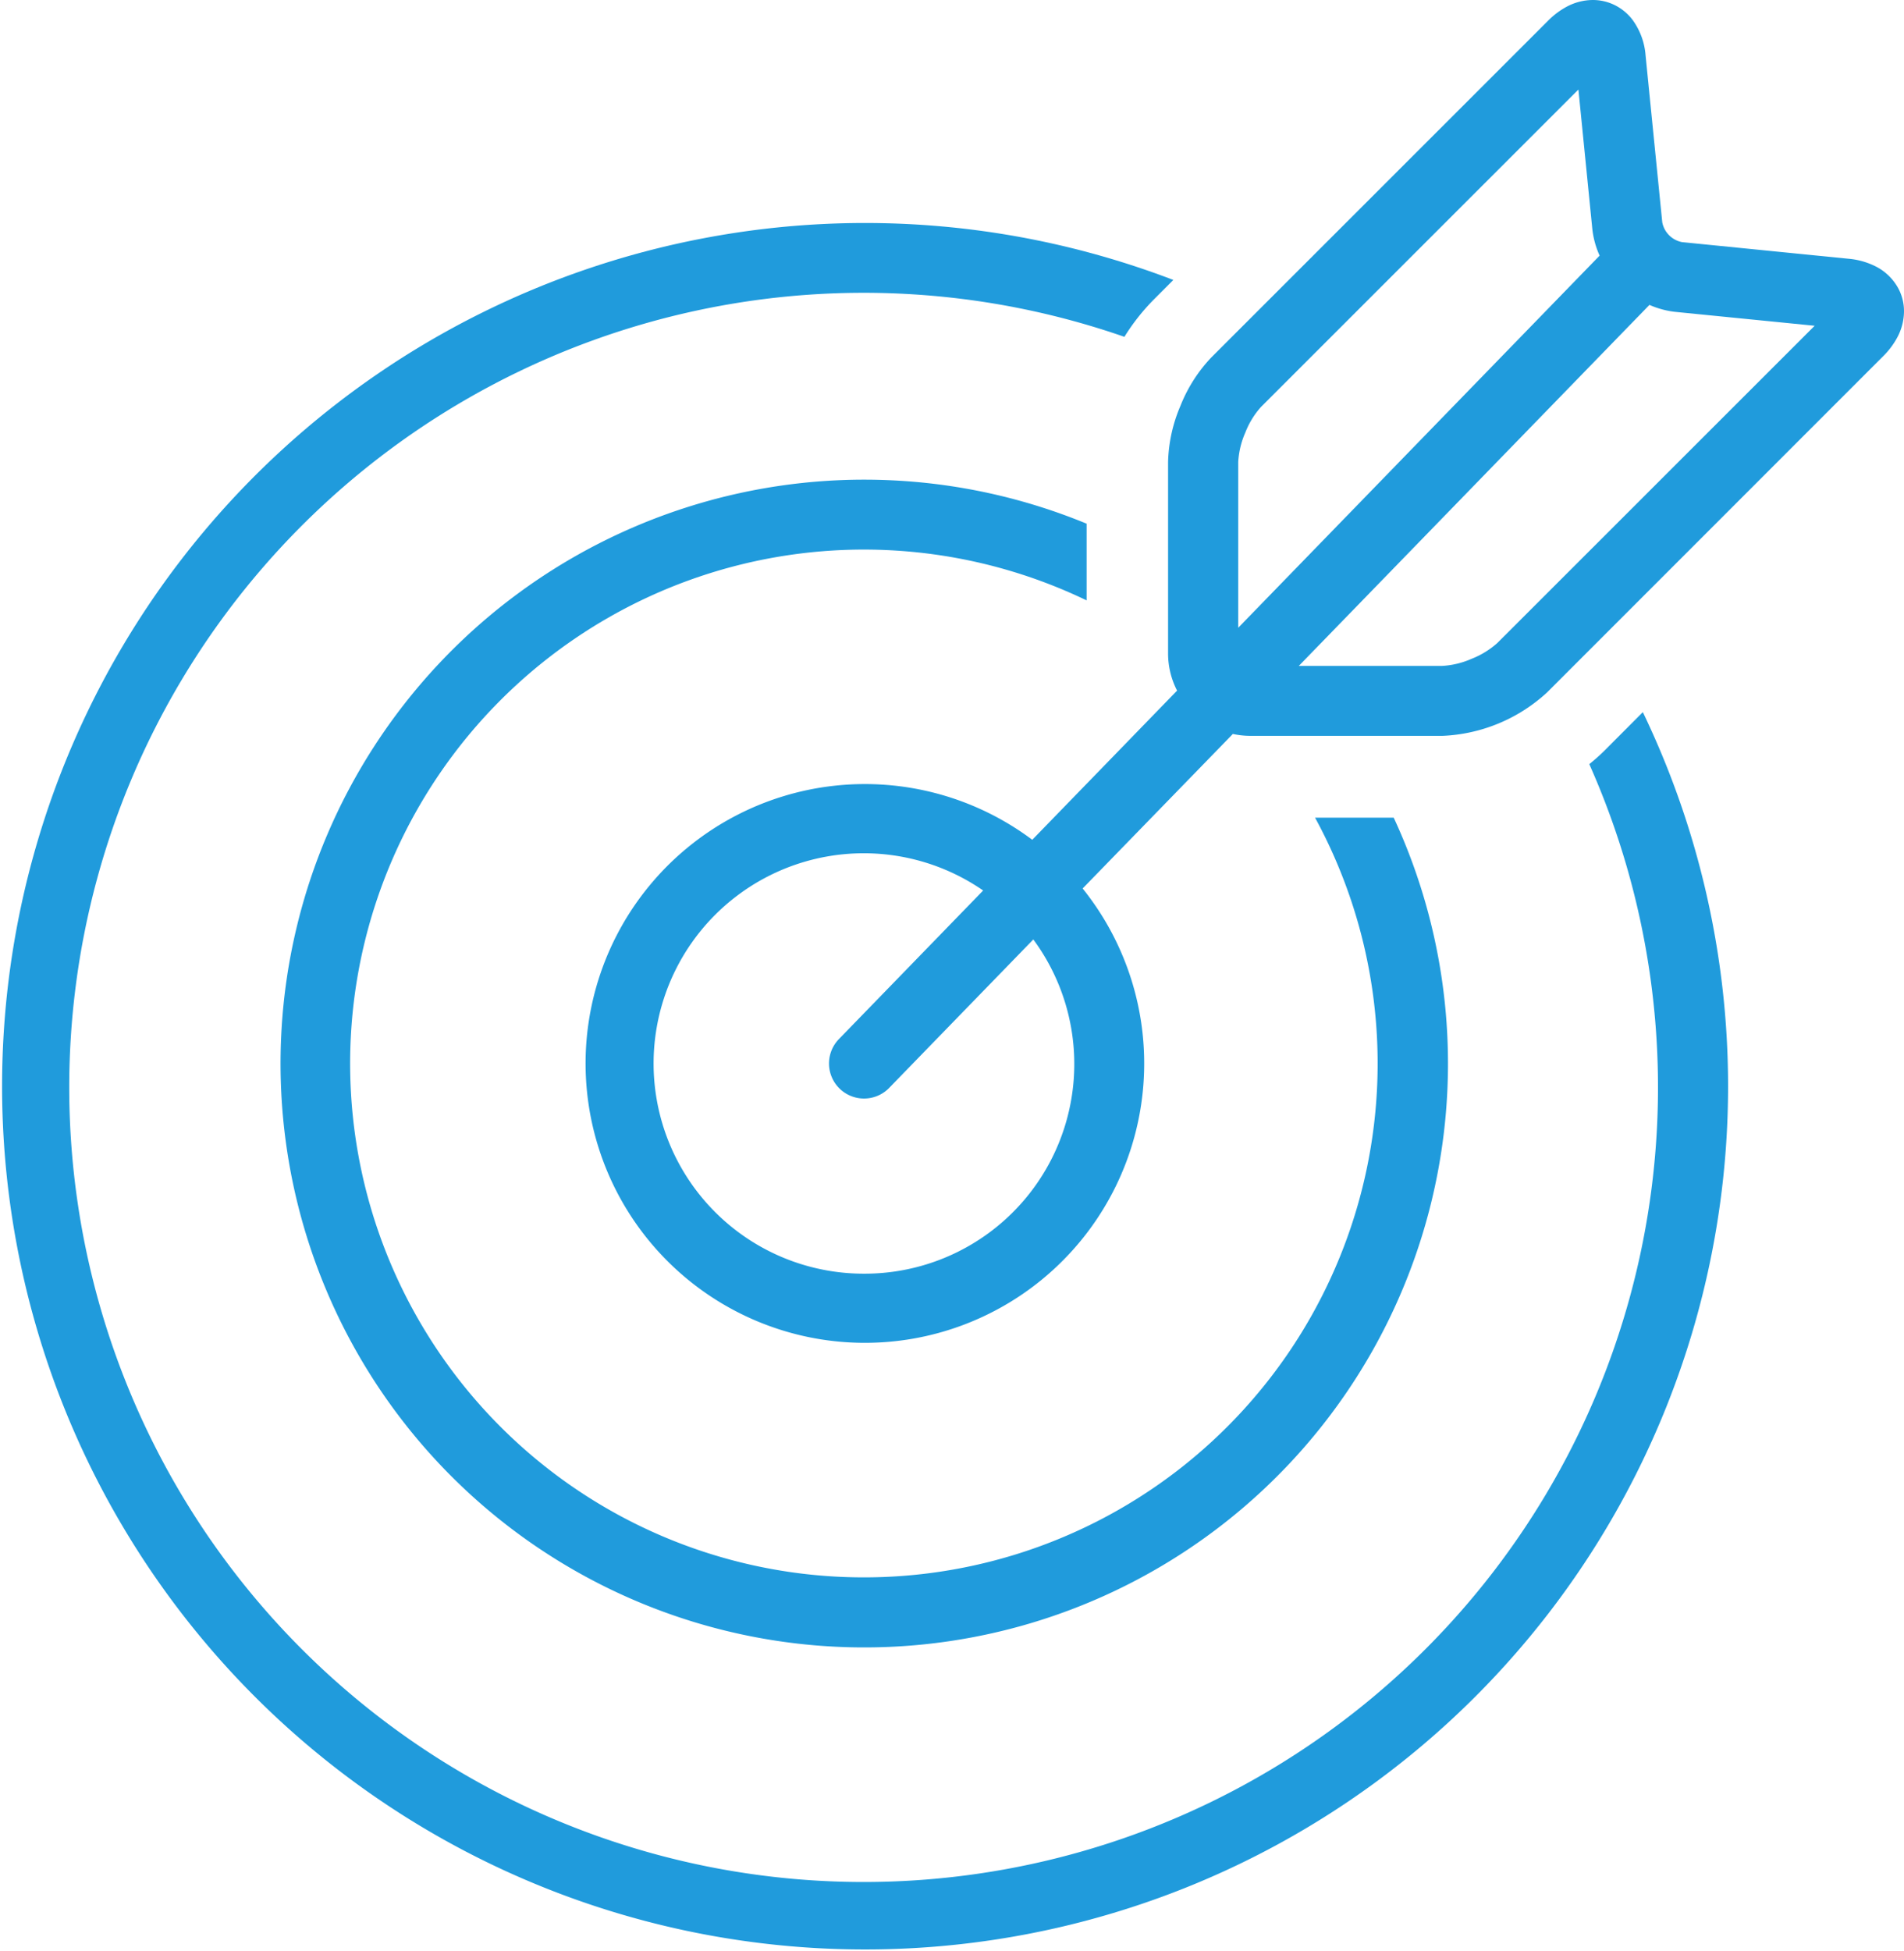 <svg xmlns="http://www.w3.org/2000/svg" width="70.841" height="72.569" viewBox="0 0 70.841 72.569">
  <g id="target_1_" data-name="target (1)" transform="translate(-6.097 0)">
    <g id="Group_150" data-name="Group 150" transform="translate(6.097 8.282)">
      <g id="Group_149" data-name="Group 149" transform="translate(0)">
        <path id="Path_301" data-name="Path 301" d="M67.221,76.641,65.8,78.066a7.471,7.471,0,0,1-.571.509A29.556,29.556,0,1,1,47.932,62.681h0a7.83,7.83,0,0,1,1.09-1.384l.731-.732A32.109,32.109,0,1,0,67.221,76.641Z" transform="translate(-6.097 -58.434)" fill="#209bdc"/>
      </g>
    </g>
    <g id="Group_152" data-name="Group 152" transform="translate(16.523 17.839)">
      <g id="Group_151" data-name="Group 151" transform="translate(0)">
        <path id="Path_302" data-name="Path 302" d="M121.079,138.436h-2.922a19.115,19.115,0,1,1-8.5-8.083V127.5a21.718,21.718,0,1,0,11.427,10.938Z" transform="translate(-79.654 -125.86)" fill="#209bdc"/>
      </g>
    </g>
    <g id="Group_154" data-name="Group 154" transform="translate(27.819 0)">
      <g id="Group_153" data-name="Group 153">
        <path id="Path_303" data-name="Path 303" d="M208.268,10.743a1.966,1.966,0,0,0-.856-.836,2.783,2.783,0,0,0-1-.282l-6.2-.619a.93.93,0,0,1-.735-.736l-.621-6.207a2.569,2.569,0,0,0-.485-1.325A1.9,1.9,0,0,0,197.729.2a1.842,1.842,0,0,0-.84-.2,2.089,2.089,0,0,0-.954.242,2.923,2.923,0,0,0-.708.53L182.7,13.294a5.6,5.6,0,0,0-1.149,1.8,5.64,5.64,0,0,0-.461,2.087v7.151a3.022,3.022,0,0,0,.335,1.356l-5.388,5.549a10.392,10.392,0,1,0,1.874,1.811L183.5,27.3a3.128,3.128,0,0,0,.641.071h7.156a6.116,6.116,0,0,0,3.888-1.61L207.7,13.245a2.914,2.914,0,0,0,.529-.709,2.077,2.077,0,0,0,.242-.953A1.8,1.8,0,0,0,208.268,10.743Zm-38.49,36.633a7.819,7.819,0,1,1,4.432-14.253l-5.367,5.527a1.3,1.3,0,0,0,1.87,1.816l5.363-5.522a7.8,7.8,0,0,1-6.3,12.432ZM183.7,23.35V17.182a3.139,3.139,0,0,1,.263-1.09,3.1,3.1,0,0,1,.584-.955L196.357,3.331l.519,5.2a3.261,3.261,0,0,0,.27.977Zm9.635.572a3.172,3.172,0,0,1-.955.584,3.138,3.138,0,0,1-1.09.263h-5.336L199,11.341a3.281,3.281,0,0,0,.947.258l5.2.518Z" transform="translate(-159.352 0)" fill="#209bdc"/>
      </g>
    </g>
  </g>
</svg>
